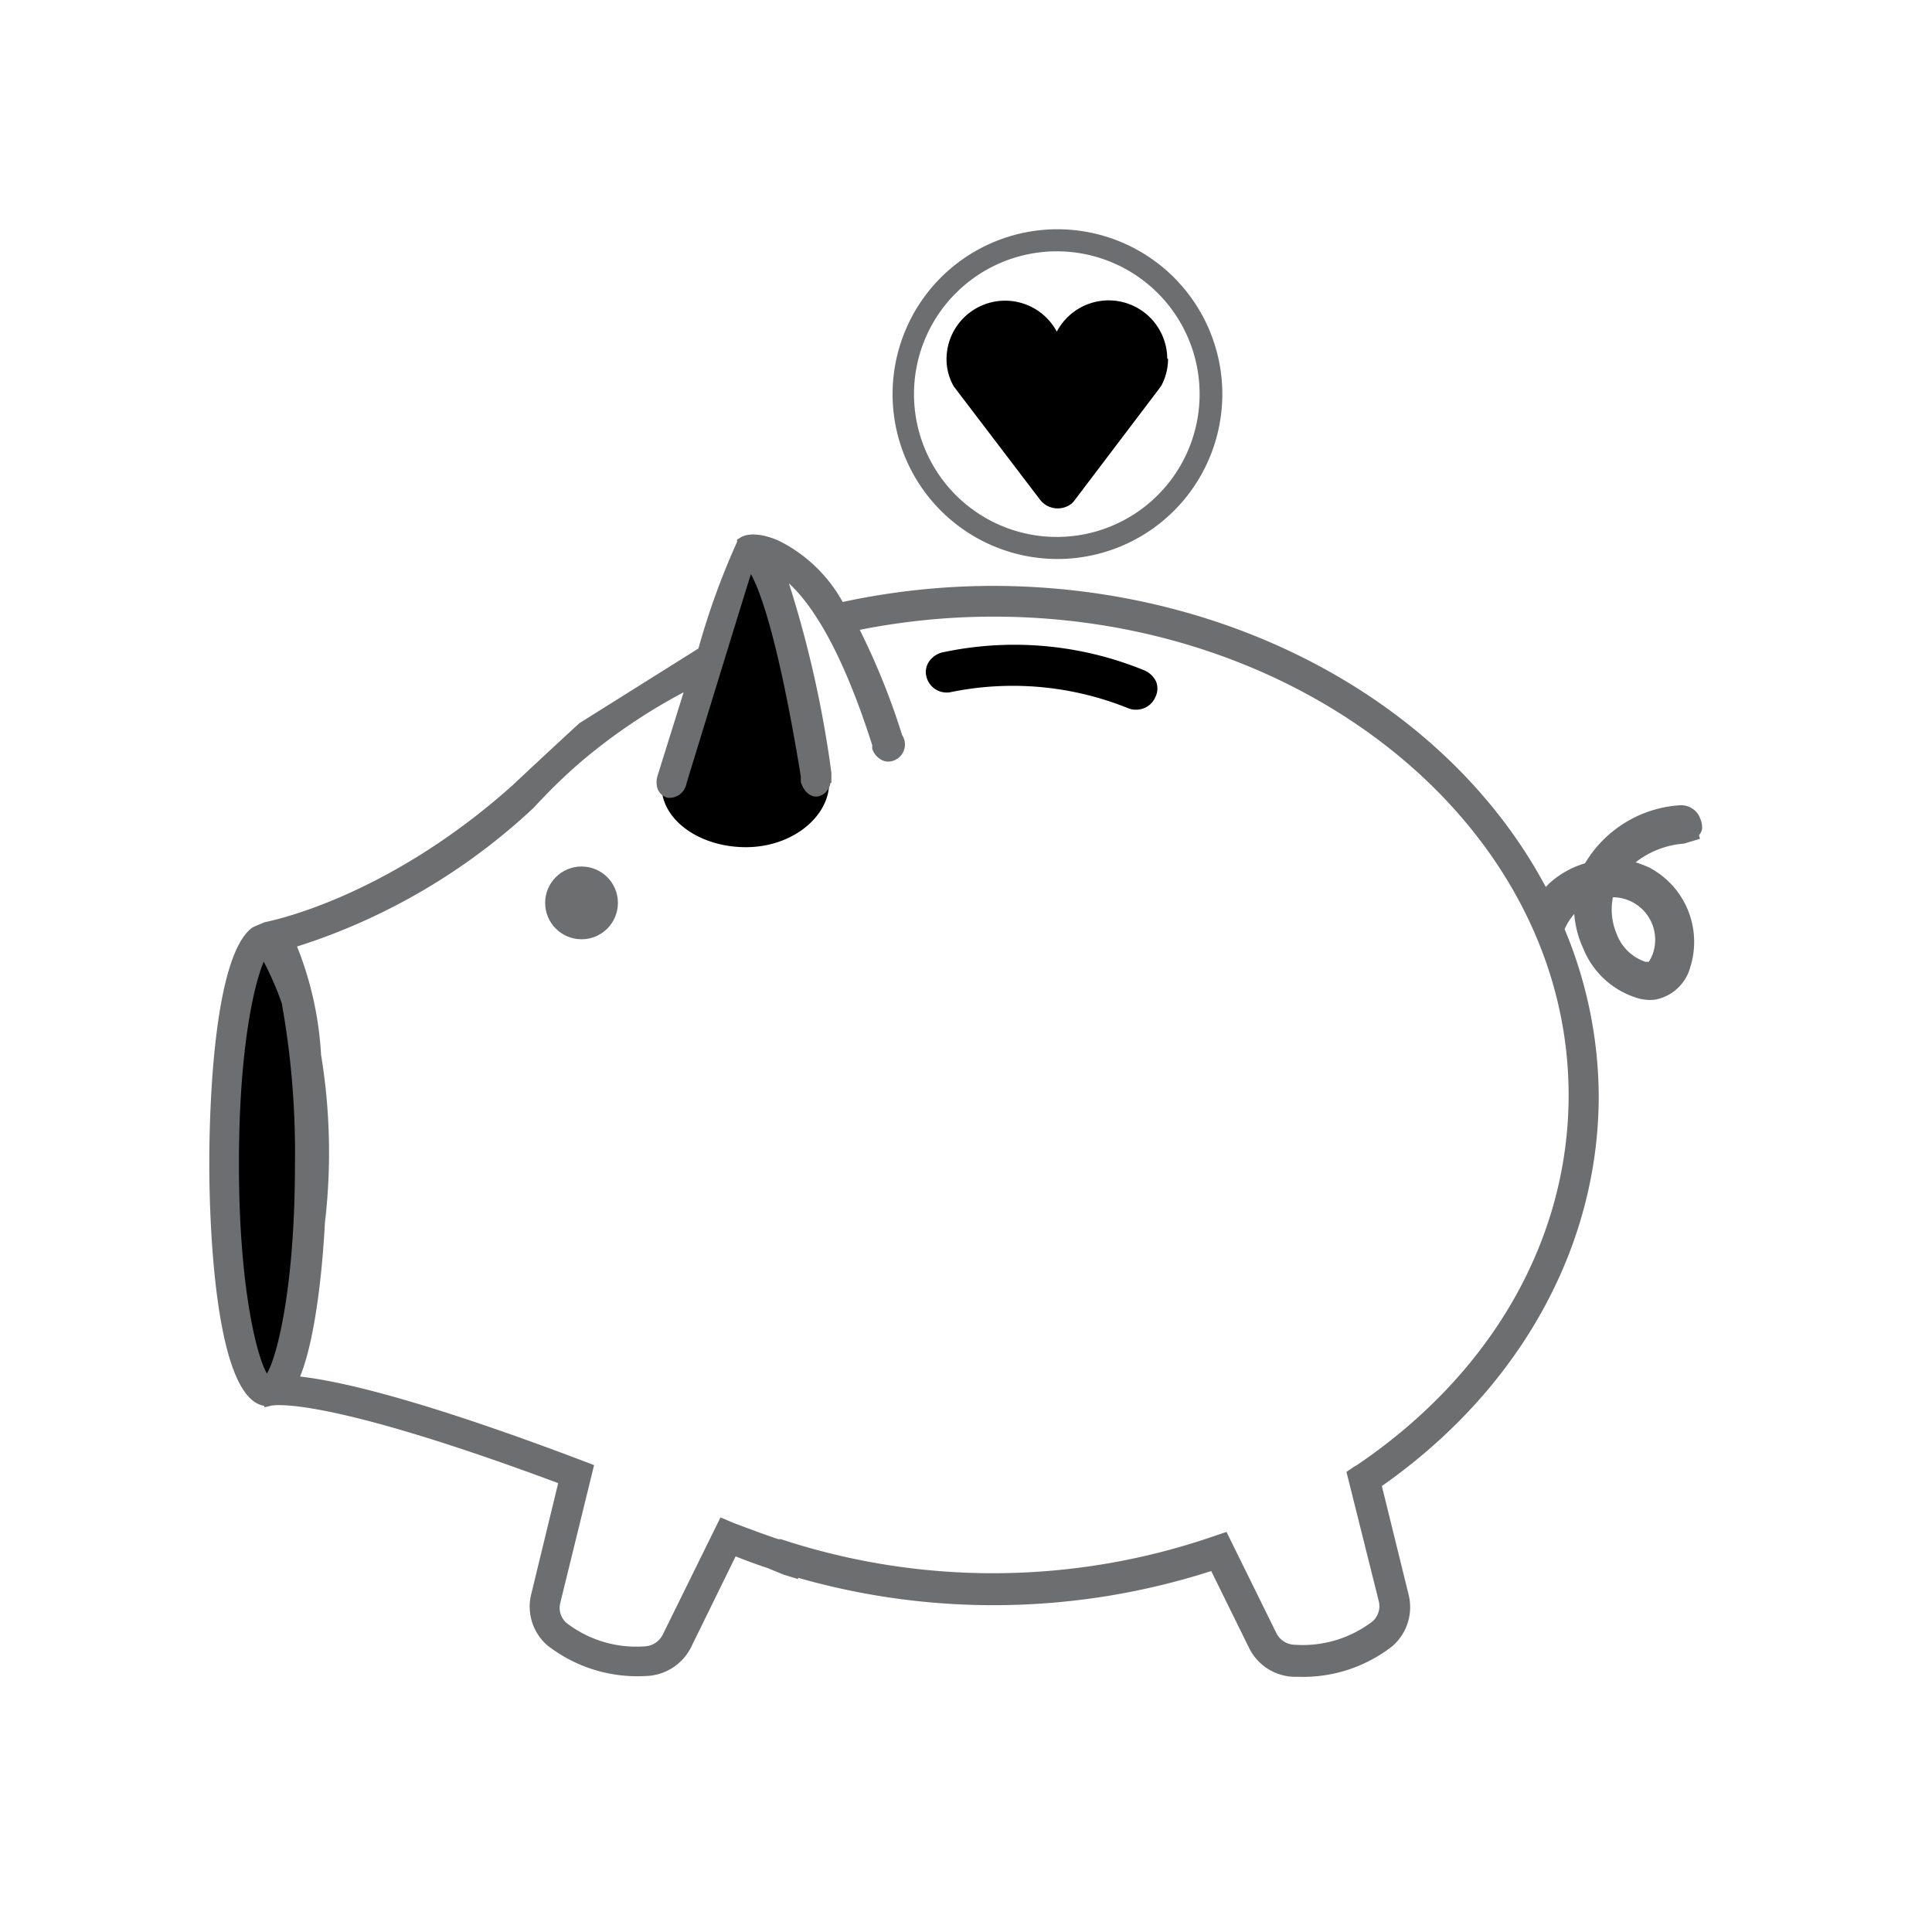 <svg id="Layer_1" data-name="Layer 1" xmlns="http://www.w3.org/2000/svg" viewBox="0 0 120 120"><defs><style>.cls-2{fill:#6d6e70}</style></defs><path d="M41.33 48.29l4.91-14.45 1.18 1 1.78 5 2 8.35-.35.73H42zm10.17.33c0 2.1-2.28 4-5.17 4s-5.24-1.7-5.24-3.8S43.44 45 46.33 45s5.17 1.52 5.17 3.62zm21-26.34a3.64 3.64 0 00-6.86-1.68 3.64 3.64 0 00-6.85 1.67 3.42 3.42 0 00.45 1.73l5.33 7a1.39 1.39 0 002 .27 1.72 1.72 0 00.23-.27l5.2-6.86.14-.2a3.55 3.55 0 00.41-1.66z"/><ellipse cx="16.65" cy="72.8" rx="3.21" ry="14.04"/><path d="M16.64 87c-1.87 0-3.34-6.22-3.34-14.16s1.48-14.16 3.34-14.16S20 64.84 20 72.84 18.52 87 16.64 87zm0-28.12c-1.49 0-3.09 5.59-3.09 13.91 0 6.72 1.24 13.91 3.09 13.91s3.1-7.14 3.1-13.82-1.24-14.04-3.1-14.04z" fill="#f47e20"/><circle class="cls-2" cx="36.12" cy="56.08" r="2.26"/><path d="M71.81 42.34a1.43 1.43 0 00-.8-.73 21.28 21.28 0 00-12.37-1.11 1.41 1.41 0 00-.92.57 1.15 1.15 0 00-.19.91A1.3 1.3 0 0059 43a19.16 19.16 0 0111.1 1 1.17 1.17 0 00.46.08 1.29 1.29 0 001.2-.78 1.18 1.18 0 00.05-.96z"/><path class="cls-2" d="M65.64 14.24a10.24 10.24 0 1010.28 10.24 10.24 10.24 0 00-10.28-10.24zm8.87 10.24a8.87 8.87 0 11-8.87-8.87 8.87 8.87 0 018.87 8.87zm31.13 26.46l-.1-.25a1.27 1.27 0 00-1.25-.67 7.41 7.41 0 00-5.84 3.6 5.7 5.7 0 00-2.19 1.22l-.25.25c-6.07-11.37-19.46-18.7-34.37-18.7a44.66 44.66 0 00-9.3 1 9.22 9.22 0 00-4-3.82C47 33 46.28 33.21 46 33.38l-.22.14v.14a46.35 46.35 0 00-2.4 6.62L36 44.91c-.18.15-3.25 3-4.18 3.88-8 7.15-15.31 8.47-15.38 8.49l-.69.29-.1.06C13 59.63 13 71 13 72.32c0 2.46.17 14.51 3.42 15v.09l.46-.11c.12 0 3.08-.66 17.79 4.82L33 99a3.19 3.19 0 001 3.2 9.1 9.1 0 006.11 1.9 3.24 3.24 0 002.82-1.8l2.76-5.63c.68.27 1.33.51 2 .73l1 .41.88.27V98a44.16 44.16 0 0025.66-.42l2.35 4.77a3.21 3.21 0 002.83 1.8h.28a9 9 0 005.8-1.91 3.21 3.21 0 001-3.2l-1.66-6.74c8.56-6 13.47-14.85 13.47-24.23a27.11 27.11 0 00-2.12-10.36 3.58 3.58 0 01.6-.94 6.21 6.21 0 00.55 2.12 5.29 5.29 0 003.27 3.07 2.7 2.7 0 001.2.13 2.79 2.79 0 002.18-2 5.22 5.22 0 00-2.53-6.2 6.92 6.92 0 00-.86-.33 5.53 5.53 0 013-1.16l1-.3-.06-.23a.75.75 0 00.19-.4 1.3 1.3 0 00-.08-.53zm-5.46 4.79a2.64 2.64 0 012.46 3.56 2.38 2.38 0 01-.23.45h-.21a2.89 2.89 0 01-1.79-1.74 3.91 3.91 0 01-.23-2.27zm-16 35.32l-.55.37 2 8a1.27 1.27 0 01-.37 1.28 7.13 7.13 0 01-4.83 1.46 1.31 1.31 0 01-1.16-.74l-3.09-6.27-.8.27a42.06 42.06 0 01-26.88.18h-.16c-.87-.29-1.77-.63-2.76-1l-.83-.35-3.58 7.27a1.32 1.32 0 01-1.16.74 7.11 7.11 0 01-4.83-1.46 1.25 1.25 0 01-.37-1.28L36.9 91l-.79-.3c-9.82-3.72-14.9-4.91-17.47-5.2 1-2.47 1.41-7 1.54-9.54a37.41 37.41 0 00-.24-10.46 21.21 21.21 0 00-1.49-6.71 38.57 38.57 0 0014.71-8.63 34.35 34.35 0 013-2.91 35.82 35.82 0 016.3-4.25l-1.62 5.19a1.33 1.33 0 000 .79.88.88 0 00.63.57 1.08 1.08 0 001.17-.89c.06-.2 3.06-10 4-13 .56 1 1.7 4 3.1 12.56v.34c.18.61.62 1 1.1.9a1 1 0 00.74-.83h.06V48A68.51 68.51 0 0049 36.23c1.37 1.26 3.25 4 5.18 10.07a.81.81 0 000 .22 1.18 1.18 0 00.48.62.89.89 0 00.82.11 1.06 1.06 0 00.67-1.35 1.15 1.15 0 00-.12-.25 43.89 43.89 0 00-2.63-6.53 42.78 42.78 0 018.3-.82c19.7 0 35.73 13.33 35.73 29.72 0 9-4.81 17.35-13.18 23zM18.32 72.31c0 7.71-1.13 12-1.74 13-.61-1-1.74-5.3-1.74-13 0-7.14.93-11.14 1.54-12.58a19 19 0 011.12 2.58 52.4 52.4 0 01.82 10z"/></svg>